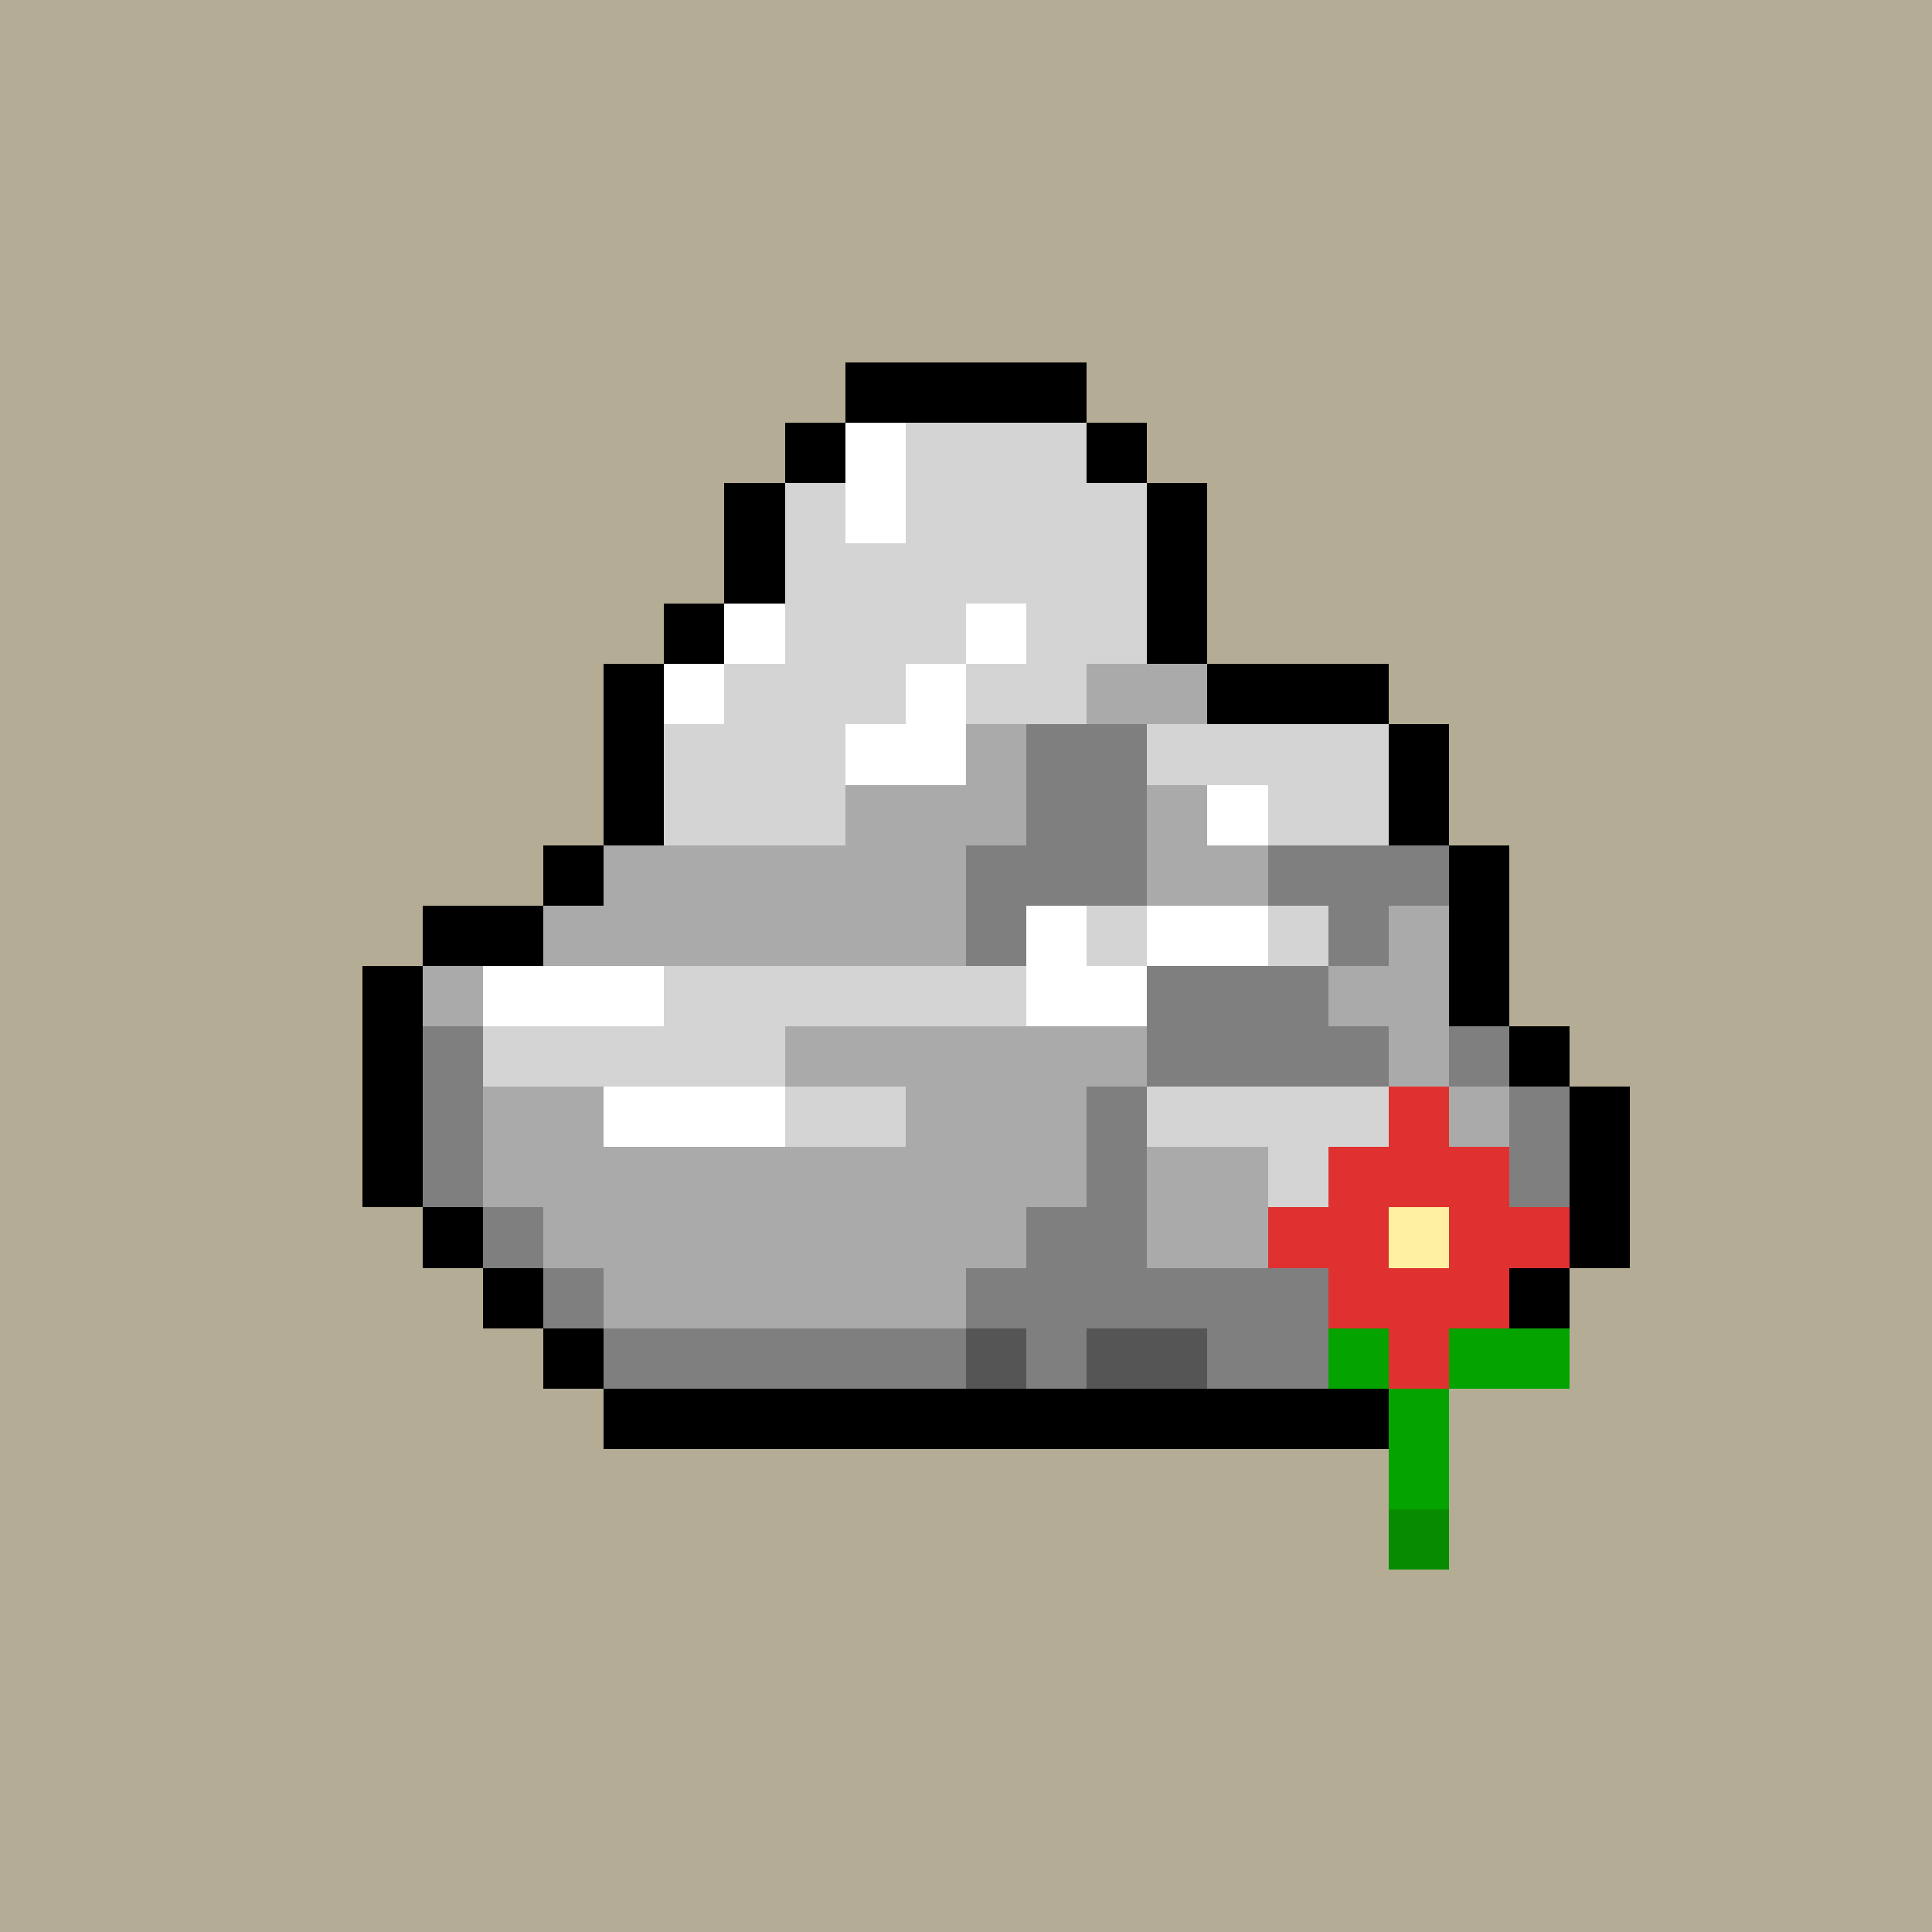 <svg xmlns="http://www.w3.org/2000/svg" viewBox="0 0 32 32" shape-rendering="crispEdges" width="512" height="512"><rect width="32" height="32" fill="#b4ac94"/><rect x="14" y="6" width="4" height="1" fill="rgb(0,0,0)" /><rect x="13" y="7" width="1" height="1" fill="rgb(0,0,0)" /><rect x="14" y="7" width="1" height="1" fill="rgb(255,255,255)" /><rect x="15" y="7" width="3" height="1" fill="rgb(212,212,212)" /><rect x="18" y="7" width="1" height="1" fill="rgb(0,0,0)" /><rect x="12" y="8" width="1" height="1" fill="rgb(0,0,0)" /><rect x="13" y="8" width="1" height="1" fill="rgb(212,212,212)" /><rect x="14" y="8" width="1" height="1" fill="rgb(255,255,255)" /><rect x="15" y="8" width="4" height="1" fill="rgb(212,212,212)" /><rect x="19" y="8" width="1" height="1" fill="rgb(0,0,0)" /><rect x="12" y="9" width="1" height="1" fill="rgb(0,0,0)" /><rect x="13" y="9" width="6" height="1" fill="rgb(212,212,212)" /><rect x="19" y="9" width="1" height="1" fill="rgb(0,0,0)" /><rect x="11" y="10" width="1" height="1" fill="rgb(0,0,0)" /><rect x="12" y="10" width="1" height="1" fill="rgb(255,255,255)" /><rect x="13" y="10" width="3" height="1" fill="rgb(212,212,212)" /><rect x="16" y="10" width="1" height="1" fill="rgb(255,255,255)" /><rect x="17" y="10" width="2" height="1" fill="rgb(212,212,212)" /><rect x="19" y="10" width="1" height="1" fill="rgb(0,0,0)" /><rect x="10" y="11" width="1" height="1" fill="rgb(0,0,0)" /><rect x="11" y="11" width="1" height="1" fill="rgb(255,255,255)" /><rect x="12" y="11" width="3" height="1" fill="rgb(212,212,212)" /><rect x="15" y="11" width="1" height="1" fill="rgb(255,255,255)" /><rect x="16" y="11" width="2" height="1" fill="rgb(212,212,212)" /><rect x="18" y="11" width="2" height="1" fill="rgb(170,170,170)" /><rect x="20" y="11" width="3" height="1" fill="rgb(0,0,0)" /><rect x="10" y="12" width="1" height="1" fill="rgb(0,0,0)" /><rect x="11" y="12" width="3" height="1" fill="rgb(212,212,212)" /><rect x="14" y="12" width="2" height="1" fill="rgb(255,255,255)" /><rect x="16" y="12" width="1" height="1" fill="rgb(170,170,170)" /><rect x="17" y="12" width="2" height="1" fill="rgb(127,127,127)" /><rect x="19" y="12" width="4" height="1" fill="rgb(212,212,212)" /><rect x="23" y="12" width="1" height="1" fill="rgb(0,0,0)" /><rect x="10" y="13" width="1" height="1" fill="rgb(0,0,0)" /><rect x="11" y="13" width="3" height="1" fill="rgb(212,212,212)" /><rect x="14" y="13" width="3" height="1" fill="rgb(170,170,170)" /><rect x="17" y="13" width="2" height="1" fill="rgb(127,127,127)" /><rect x="19" y="13" width="1" height="1" fill="rgb(170,170,170)" /><rect x="20" y="13" width="1" height="1" fill="rgb(255,255,255)" /><rect x="21" y="13" width="2" height="1" fill="rgb(212,212,212)" /><rect x="23" y="13" width="1" height="1" fill="rgb(0,0,0)" /><rect x="9" y="14" width="1" height="1" fill="rgb(0,0,0)" /><rect x="10" y="14" width="6" height="1" fill="rgb(170,170,170)" /><rect x="16" y="14" width="3" height="1" fill="rgb(127,127,127)" /><rect x="19" y="14" width="2" height="1" fill="rgb(170,170,170)" /><rect x="21" y="14" width="3" height="1" fill="rgb(127,127,127)" /><rect x="24" y="14" width="1" height="1" fill="rgb(0,0,0)" /><rect x="7" y="15" width="2" height="1" fill="rgb(0,0,0)" /><rect x="9" y="15" width="7" height="1" fill="rgb(170,170,170)" /><rect x="16" y="15" width="1" height="1" fill="rgb(127,127,127)" /><rect x="17" y="15" width="1" height="1" fill="rgb(255,255,255)" /><rect x="18" y="15" width="1" height="1" fill="rgb(212,212,212)" /><rect x="19" y="15" width="2" height="1" fill="rgb(255,255,255)" /><rect x="21" y="15" width="1" height="1" fill="rgb(212,212,212)" /><rect x="22" y="15" width="1" height="1" fill="rgb(127,127,127)" /><rect x="23" y="15" width="1" height="1" fill="rgb(170,170,170)" /><rect x="24" y="15" width="1" height="1" fill="rgb(0,0,0)" /><rect x="6" y="16" width="1" height="1" fill="rgb(0,0,0)" /><rect x="7" y="16" width="1" height="1" fill="rgb(170,170,170)" /><rect x="8" y="16" width="3" height="1" fill="rgb(255,255,255)" /><rect x="11" y="16" width="6" height="1" fill="rgb(212,212,212)" /><rect x="17" y="16" width="2" height="1" fill="rgb(255,255,255)" /><rect x="19" y="16" width="3" height="1" fill="rgb(127,127,127)" /><rect x="22" y="16" width="2" height="1" fill="rgb(170,170,170)" /><rect x="24" y="16" width="1" height="1" fill="rgb(0,0,0)" /><rect x="6" y="17" width="1" height="1" fill="rgb(0,0,0)" /><rect x="7" y="17" width="1" height="1" fill="rgb(127,127,127)" /><rect x="8" y="17" width="5" height="1" fill="rgb(212,212,212)" /><rect x="13" y="17" width="6" height="1" fill="rgb(170,170,170)" /><rect x="19" y="17" width="4" height="1" fill="rgb(127,127,127)" /><rect x="23" y="17" width="1" height="1" fill="rgb(170,170,170)" /><rect x="24" y="17" width="1" height="1" fill="rgb(127,127,127)" /><rect x="25" y="17" width="1" height="1" fill="rgb(0,0,0)" /><rect x="6" y="18" width="1" height="1" fill="rgb(0,0,0)" /><rect x="7" y="18" width="1" height="1" fill="rgb(127,127,127)" /><rect x="8" y="18" width="2" height="1" fill="rgb(170,170,170)" /><rect x="10" y="18" width="3" height="1" fill="rgb(255,255,255)" /><rect x="13" y="18" width="2" height="1" fill="rgb(212,212,212)" /><rect x="15" y="18" width="3" height="1" fill="rgb(170,170,170)" /><rect x="18" y="18" width="1" height="1" fill="rgb(127,127,127)" /><rect x="19" y="18" width="5" height="1" fill="rgb(212,212,212)" /><rect x="24" y="18" width="1" height="1" fill="rgb(170,170,170)" /><rect x="25" y="18" width="1" height="1" fill="rgb(127,127,127)" /><rect x="26" y="18" width="1" height="1" fill="rgb(0,0,0)" /><rect x="6" y="19" width="1" height="1" fill="rgb(0,0,0)" /><rect x="7" y="19" width="1" height="1" fill="rgb(127,127,127)" /><rect x="8" y="19" width="10" height="1" fill="rgb(170,170,170)" /><rect x="18" y="19" width="1" height="1" fill="rgb(127,127,127)" /><rect x="19" y="19" width="2" height="1" fill="rgb(170,170,170)" /><rect x="21" y="19" width="1" height="1" fill="rgb(212,212,212)" /><rect x="22" y="19" width="2" height="1" fill="rgb(255,255,255)" /><rect x="24" y="19" width="1" height="1" fill="rgb(170,170,170)" /><rect x="25" y="19" width="1" height="1" fill="rgb(127,127,127)" /><rect x="26" y="19" width="1" height="1" fill="rgb(0,0,0)" /><rect x="7" y="20" width="1" height="1" fill="rgb(0,0,0)" /><rect x="8" y="20" width="1" height="1" fill="rgb(127,127,127)" /><rect x="9" y="20" width="8" height="1" fill="rgb(170,170,170)" /><rect x="17" y="20" width="2" height="1" fill="rgb(127,127,127)" /><rect x="19" y="20" width="2" height="1" fill="rgb(170,170,170)" /><rect x="21" y="20" width="2" height="1" fill="rgb(212,212,212)" /><rect x="23" y="20" width="1" height="1" fill="rgb(170,170,170)" /><rect x="24" y="20" width="2" height="1" fill="rgb(127,127,127)" /><rect x="26" y="20" width="1" height="1" fill="rgb(0,0,0)" /><rect x="8" y="21" width="1" height="1" fill="rgb(0,0,0)" /><rect x="9" y="21" width="1" height="1" fill="rgb(127,127,127)" /><rect x="10" y="21" width="6" height="1" fill="rgb(170,170,170)" /><rect x="16" y="21" width="9" height="1" fill="rgb(127,127,127)" /><rect x="25" y="21" width="1" height="1" fill="rgb(0,0,0)" /><rect x="9" y="22" width="1" height="1" fill="rgb(0,0,0)" /><rect x="10" y="22" width="6" height="1" fill="rgb(127,127,127)" /><rect x="16" y="22" width="1" height="1" fill="rgb(85,85,85)" /><rect x="17" y="22" width="1" height="1" fill="rgb(127,127,127)" /><rect x="18" y="22" width="2" height="1" fill="rgb(85,85,85)" /><rect x="20" y="22" width="2" height="1" fill="rgb(127,127,127)" /><rect x="22" y="22" width="2" height="1" fill="rgb(85,85,85)" /><rect x="24" y="22" width="1" height="1" fill="rgb(0,0,0)" /><rect x="10" y="23" width="14" height="1" fill="rgb(0,0,0)" /><rect x="23" y="18" width="1" height="1" fill="rgb(224,49,49)" /><rect x="22" y="19" width="3" height="1" fill="rgb(224,49,49)" /><rect x="21" y="20" width="2" height="1" fill="rgb(224,49,49)" /><rect x="23" y="20" width="1" height="1" fill="rgb(255,241,161)" /><rect x="24" y="20" width="2" height="1" fill="rgb(224,49,49)" /><rect x="22" y="21" width="3" height="1" fill="rgb(224,49,49)" /><rect x="22" y="22" width="1" height="1" fill="rgb(5,163,0)" /><rect x="23" y="22" width="1" height="1" fill="rgb(224,49,49)" /><rect x="24" y="22" width="2" height="1" fill="rgb(5,163,0)" /><rect x="23" y="23" width="1" height="1" fill="rgb(5,163,0)" /><rect x="23" y="24" width="1" height="1" fill="rgb(5,163,0)" /><rect x="23" y="25" width="1" height="1" fill="rgb(7,140,0)" /></svg>